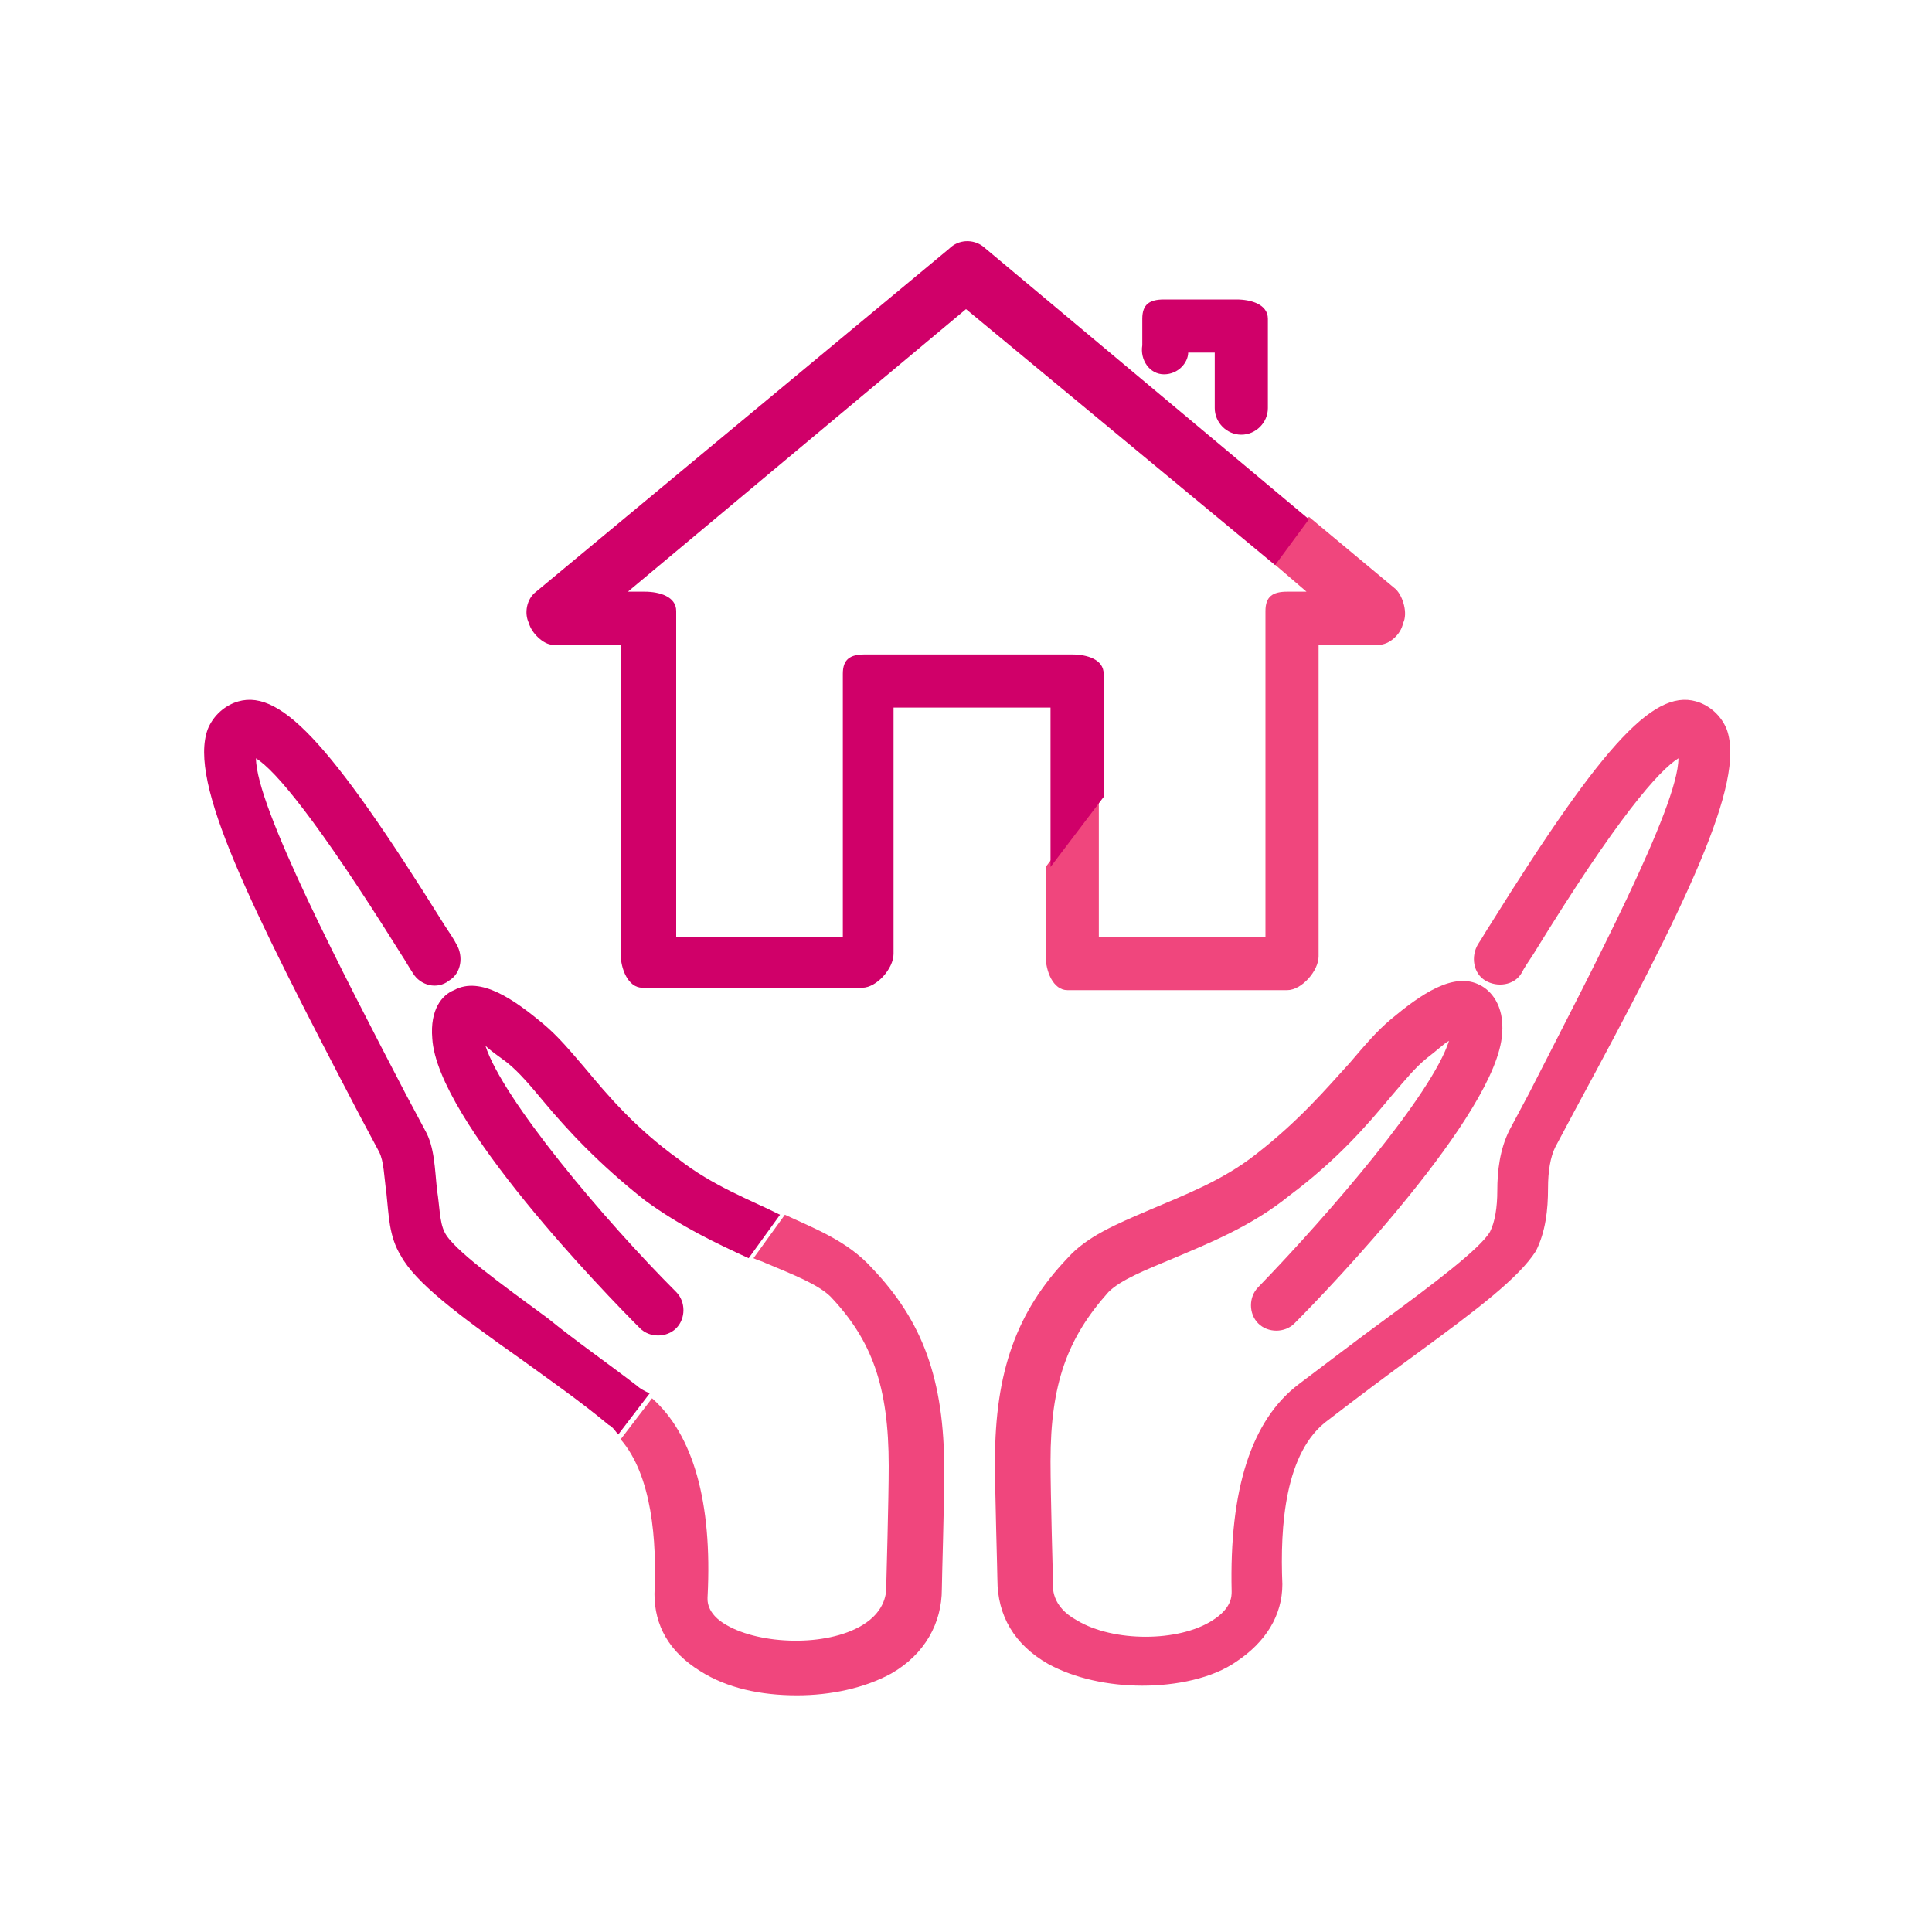 <?xml version="1.0" encoding="utf-8"?>
<!-- Generator: Adobe Illustrator 26.3.1, SVG Export Plug-In . SVG Version: 6.00 Build 0)  -->
<svg version="1.1" id="Calque_2_00000060734661907106616020000017793670790363537044_"
	 xmlns="http://www.w3.org/2000/svg" xmlns:xlink="http://www.w3.org/1999/xlink" x="0px" y="0px" viewBox="0 0 80 80"
	 style="enable-background:new 0 0 80 80;" xml:space="preserve">
<style type="text/css">
	.st0{fill:none;}
	.st1{fill:#F0467D;}
	.st2{fill:#D00069;}
</style>
<g id="Pictos">
	<g>
		<path class="st0" d="M52.4,38.8V25.3c0-0.6,0.3-0.8,0.9-0.8h0.8l-1.4-1.1L45.5,33v5.8L52.4,38.8L52.4,38.8z"/>
		<path class="st0" d="M29.1,66c0,0.2,0,0.7,0.8,1.2c1.5,0.9,4.1,0.9,5.6,0c1.1-0.6,1-1.4,1-1.6c0,0,0,0,0-0.1c0,0,0.1-3.5,0.1-4.9
			c0-3.2-0.7-5.1-2.4-7c-0.5-0.5-1.5-0.9-2.7-1.4c-0.1-0.1-0.3-0.1-0.5-0.2l-4.3,5.7C28.5,59.3,29.3,62.1,29.1,66z"/>
		<path class="st1" d="M32.5,50.3l-1.3,1.8c0.2,0.1,0.3,0.1,0.5,0.2c1.2,0.5,2.2,0.9,2.7,1.4c1.7,1.8,2.4,3.7,2.4,7
			c0,1.4-0.1,4.8-0.1,4.9c0,0,0,0,0,0.1c0,0.2,0,1-1,1.6c-1.5,0.9-4.2,0.8-5.6,0c-0.9-0.5-0.8-1.1-0.8-1.2c0.2-3.9-0.6-6.7-2.3-8.2
			l-1.3,1.7c1.3,1.5,1.5,4.2,1.4,6.4c0,1.3,0.6,2.4,1.9,3.2c1.1,0.7,2.5,1,4,1c1.4,0,2.8-0.3,3.9-0.9c1.4-0.8,2.1-2.1,2.1-3.5
			c0-0.4,0.1-3.5,0.1-4.9c0-3.8-0.9-6.2-3-8.4C35.1,51.4,33.8,50.9,32.5,50.3L32.5,50.3z"/>
		<path class="st1" d="M71.5,30.2c-0.2-0.5-0.6-0.9-1.1-1.1c-1.8-0.7-3.9,1.5-8.7,9.2c-0.2,0.3-0.3,0.5-0.5,0.8
			c-0.3,0.5-0.2,1.2,0.3,1.5c0.5,0.3,1.2,0.2,1.5-0.3c0.1-0.2,0.3-0.5,0.5-0.8c3.5-5.7,5.2-7.6,6-8.1c0,2-3.6,8.8-6.2,13.9l-0.8,1.5
			c-0.4,0.8-0.5,1.7-0.5,2.5c0,0.7-0.1,1.3-0.3,1.7c-0.4,0.7-2.4,2.2-4.3,3.6c-1.1,0.8-2.4,1.8-3.6,2.7c-2,1.5-2.9,4.4-2.8,8.6
			c0,0.2,0,0.7-0.8,1.2c-1.4,0.9-4.1,0.9-5.6,0c-1.1-0.6-1-1.4-1-1.6c0,0,0,0,0-0.1c0,0-0.1-3.5-0.1-4.9c0-3.2,0.7-5.1,2.4-7
			c0.5-0.5,1.5-0.9,2.7-1.4c1.4-0.6,3.2-1.3,4.8-2.6c2-1.5,3.2-2.9,4.2-4.1c0.6-0.7,1-1.2,1.5-1.6c0.4-0.3,0.7-0.6,0.9-0.7
			c-0.7,2.2-4.9,7.1-7.9,10.2c-0.4,0.4-0.4,1.1,0,1.5c0.4,0.4,1.1,0.4,1.5,0c1.4-1.4,8.4-8.7,8.6-12c0.1-1.2-0.5-1.8-0.9-2
			c-1.1-0.6-2.5,0.4-3.7,1.4c-0.6,0.5-1.1,1.1-1.7,1.8c-1,1.1-2.1,2.4-3.9,3.8c-1.4,1.1-3,1.7-4.4,2.3c-1.4,0.6-2.6,1.1-3.4,2
			c-2.1,2.2-3,4.7-3,8.4c0,1.4,0.1,4.6,0.1,4.9c0,1.5,0.7,2.7,2.1,3.5c1.1,0.6,2.5,0.9,3.9,0.9s2.9-0.3,3.9-1
			c1.2-0.8,1.9-1.9,1.9-3.2c-0.1-2.4,0.1-5.5,1.9-6.8c1.3-1,2.5-1.9,3.6-2.7c2.6-1.9,4.3-3.2,5-4.3c0.4-0.8,0.5-1.7,0.5-2.6
			c0-0.7,0.1-1.3,0.3-1.7l0.8-1.5C69.8,37.5,72.3,32.4,71.5,30.2L71.5,30.2z"/>
		<path class="st1" d="M54.1,24.5h-0.8c-0.6,0-0.9,0.2-0.9,0.8v13.5h-6.9V33l-2.2,2.9v3.7c0,0.6,0.3,1.4,0.9,1.4h9.1
			c0.6,0,1.3-0.8,1.3-1.4V26.7h2.5c0.4,0,0.9-0.4,1-0.9c0.2-0.4,0-1.1-0.3-1.4l-3.6-3l-1.5,1.9L54.1,24.5L54.1,24.5z"/>
		<path class="st2" d="M28.1,48c-1.8-1.3-2.9-2.6-3.9-3.8c-0.6-0.7-1.1-1.3-1.7-1.8c-1.2-1-2.6-2-3.7-1.4c-0.5,0.2-1,0.8-0.9,2
			c0.2,3.4,7.2,10.6,8.6,12c0.4,0.4,1.1,0.4,1.5,0c0.4-0.4,0.4-1.1,0-1.5c-3-3-7.2-8-7.9-10.2c0.2,0.2,0.5,0.4,0.9,0.7
			c0.5,0.4,1,1,1.5,1.6c1,1.2,2.3,2.6,4.2,4.1c1.5,1.1,3,1.8,4.3,2.4l1.3-1.8h0C31.1,49.7,29.5,49.1,28.1,48z"/>
		<path class="st2" d="M26.4,57.4c-1.3-1-2.6-1.9-3.7-2.8c-1.9-1.4-4-2.9-4.3-3.6c-0.2-0.4-0.2-1.1-0.3-1.7
			c-0.1-0.9-0.1-1.8-0.5-2.5l-0.8-1.5c-2.6-5-6.2-11.9-6.2-13.9c0.8,0.5,2.5,2.5,6,8.1c0.2,0.3,0.3,0.5,0.5,0.8
			c0.3,0.5,1,0.7,1.5,0.3c0.5-0.3,0.6-1,0.3-1.5c-0.1-0.2-0.3-0.5-0.5-0.8c-4.8-7.7-6.9-9.9-8.7-9.2c-0.5,0.2-0.9,0.6-1.1,1.1
			c-0.8,2.2,1.7,7.2,6.3,16l0.8,1.5c0.2,0.4,0.2,1,0.3,1.7c0.1,0.9,0.1,1.8,0.6,2.6c0.6,1.1,2.3,2.4,5,4.3c1.1,0.8,2.4,1.7,3.6,2.7
			c0.2,0.1,0.3,0.3,0.4,0.4l1.3-1.7C26.7,57.6,26.5,57.5,26.4,57.4L26.4,57.4z"/>
		<path class="st2" d="M48.2,15.5c0.6,0,1-0.5,1-0.9h1.1v2.3c0,0.6,0.5,1.1,1.1,1.1c0.6,0,1.1-0.5,1.1-1.1v-3.7
			c0-0.6-0.7-0.8-1.3-0.8h-3c-0.6,0-0.9,0.2-0.9,0.8v1.1C47.2,14.9,47.6,15.5,48.2,15.5z"/>
		<path class="st2" d="M39.3,10.3L22.2,24.5c-0.4,0.3-0.5,0.9-0.3,1.3c0.1,0.4,0.6,0.9,1,0.9h2.8v12.8c0,0.6,0.3,1.4,0.9,1.4h9.1
			c0.6,0,1.3-0.8,1.3-1.4V29.3h6.5v6.6l2.2-2.9v-5.1c0-0.6-0.7-0.8-1.3-0.8h-8.6c-0.6,0-0.9,0.2-0.9,0.8v10.9h-6.9V25.3
			c0-0.6-0.7-0.8-1.3-0.8h-0.7L40,12.8l12.8,10.6l1.4-1.9L40.7,10.2C40.3,9.9,39.7,9.9,39.3,10.3z"/>
	</g>
</g>
</svg>

